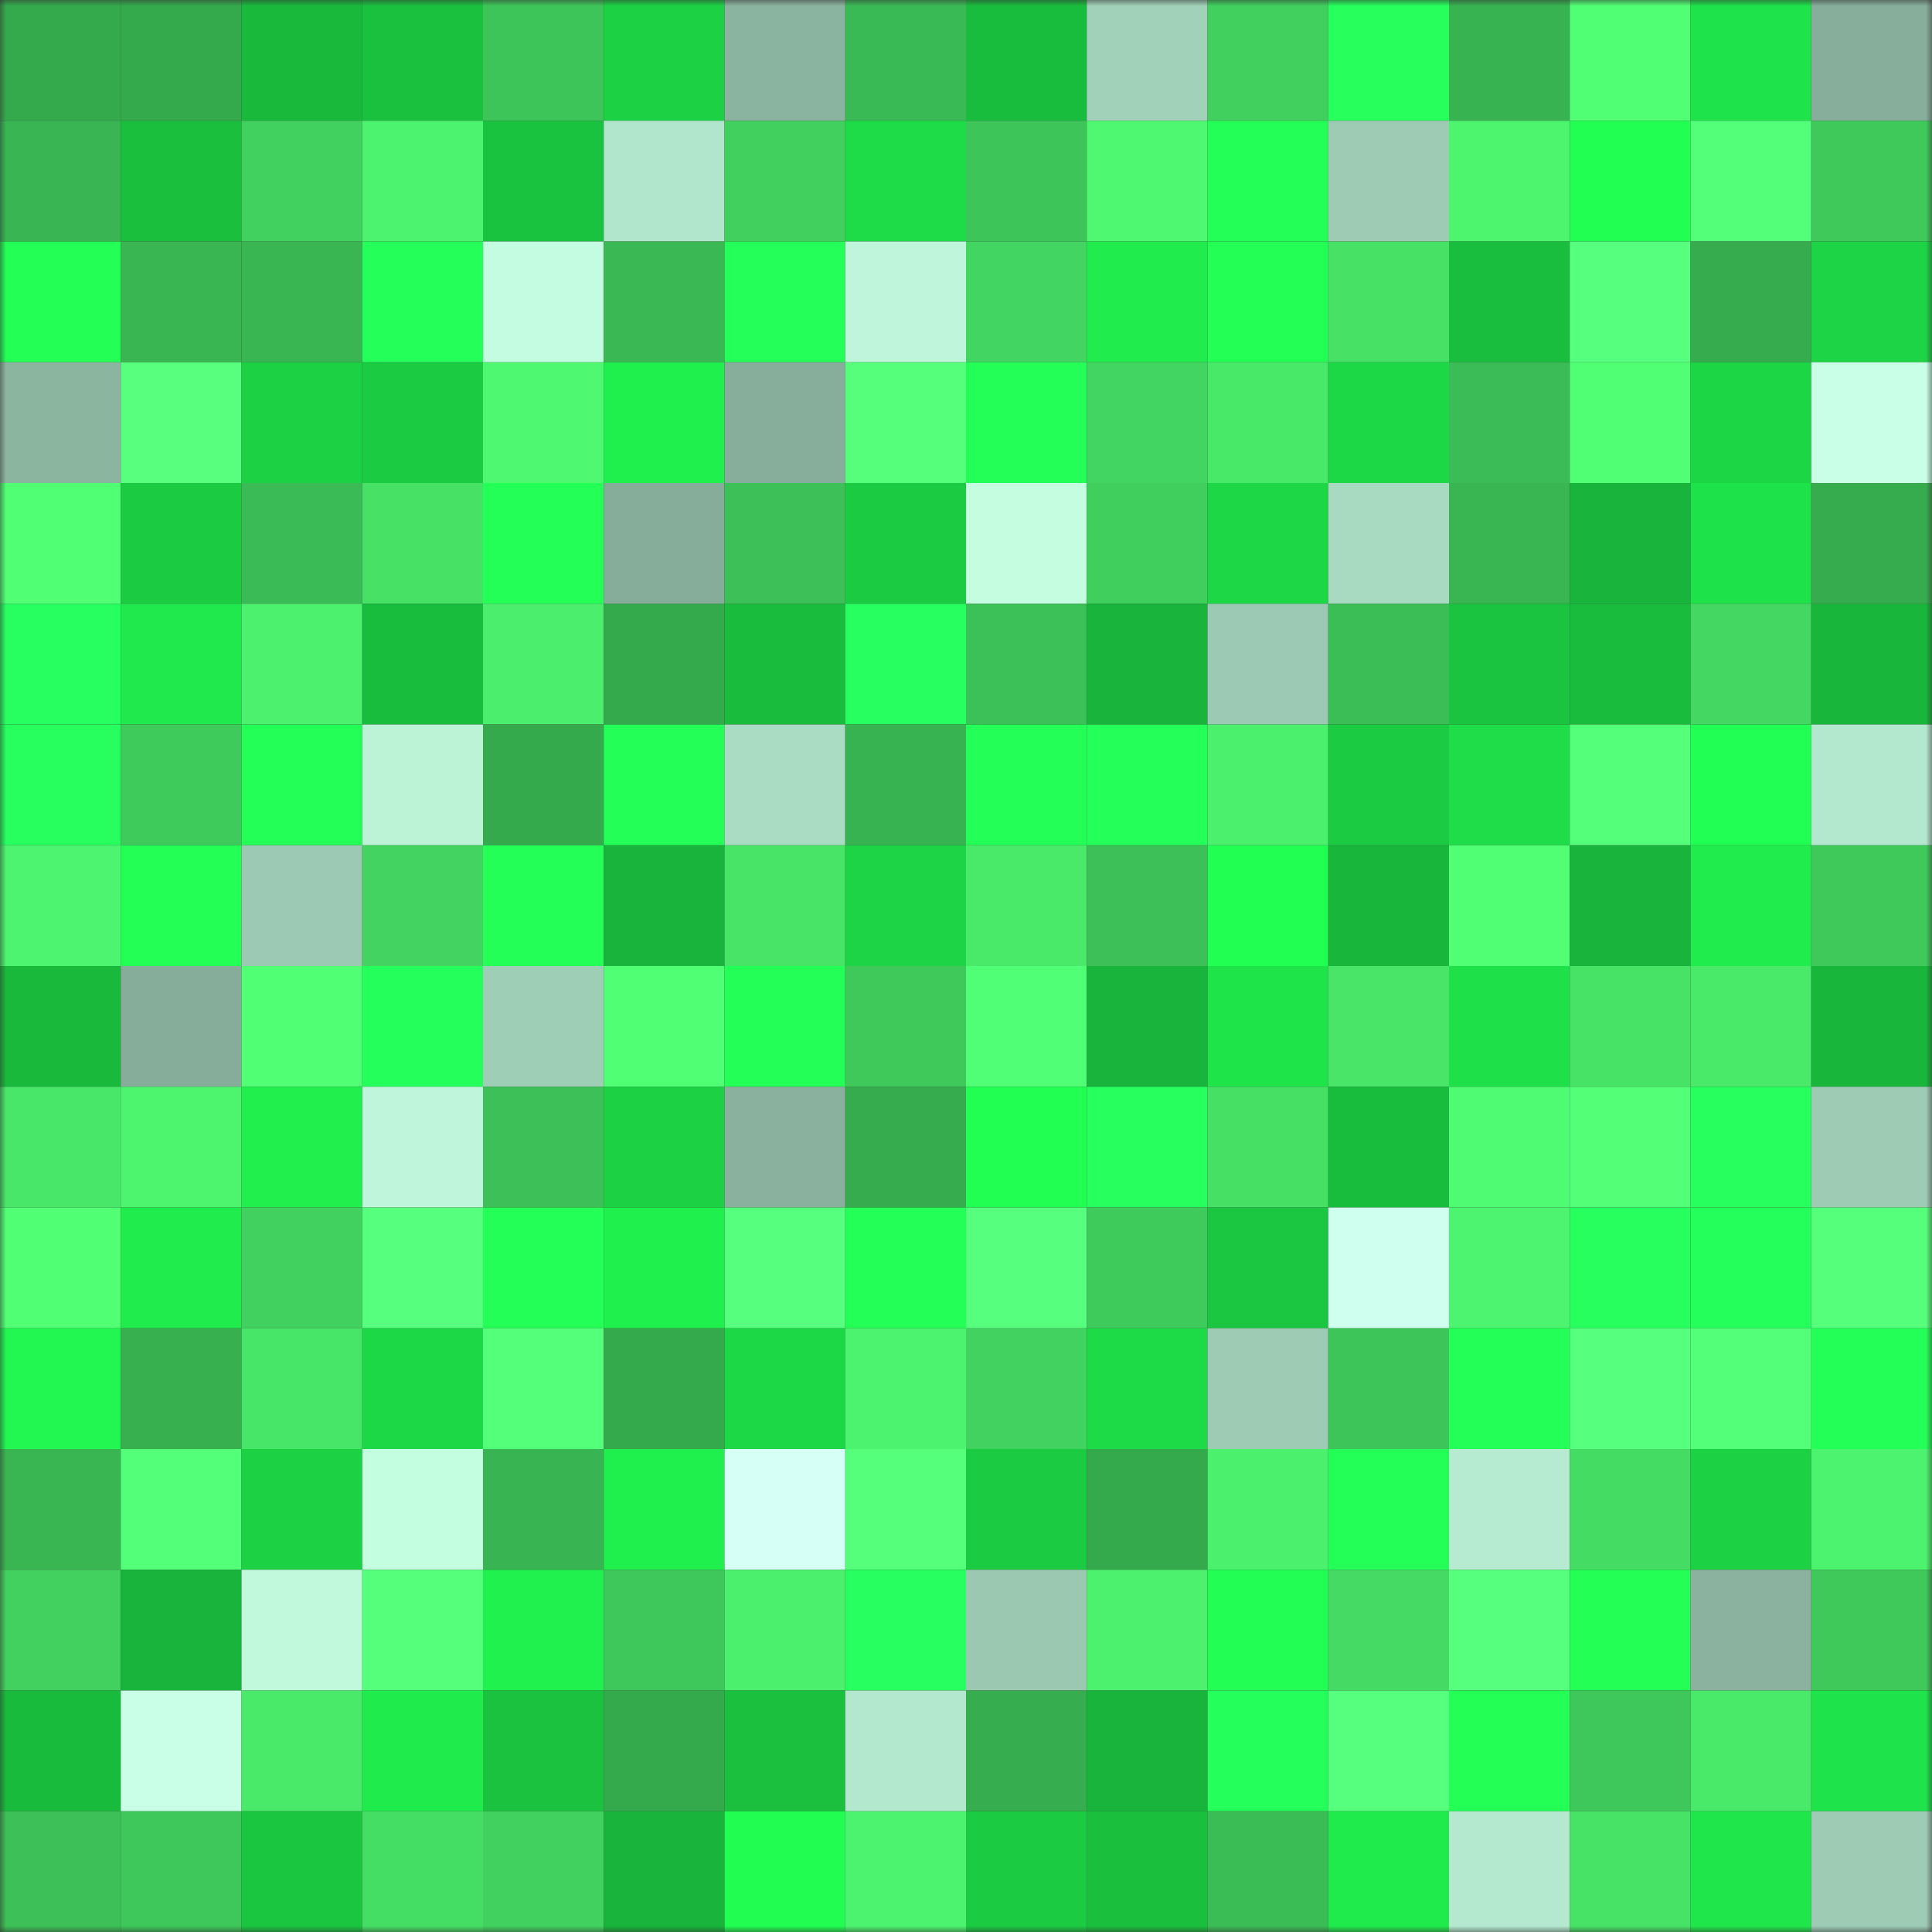 <svg viewBox="0 0 160 160" fill="none" role="img" xmlns="http://www.w3.org/2000/svg" width="240" height="240" name="lens%2Cvarfs.lens"><rect x="0" y="0" width="160" height="160" fill="#333333" stroke="none"/><mask id="1782168634" mask-type="alpha" maskUnits="userSpaceOnUse" x="0" y="0" width="160" height="160"><rect width="160" height="160" fill="#FFFFFF"></rect></mask><g mask="url(#1782168634)"><rect x="0" y="0" width="10" height="10" fill="#35aa4d"></rect><rect x="10" y="0" width="10" height="10" fill="#35aa4d"></rect><rect x="20" y="0" width="10" height="10" fill="#19ba3c"></rect><rect x="30" y="0" width="10" height="10" fill="#1ac13f"></rect><rect x="40" y="0" width="10" height="10" fill="#3ec559"></rect><rect x="50" y="0" width="10" height="10" fill="#1cd244"></rect><rect x="60" y="0" width="10" height="10" fill="#8bb4a0"></rect><rect x="70" y="0" width="10" height="10" fill="#3aba55"></rect><rect x="80" y="0" width="10" height="10" fill="#19bd3d"></rect><rect x="90" y="0" width="10" height="10" fill="#a1d1b9"></rect><rect x="100" y="0" width="10" height="10" fill="#41d05e"></rect><rect x="110" y="0" width="10" height="10" fill="#26ff5c"></rect><rect x="120" y="0" width="10" height="10" fill="#38b351"></rect><rect x="130" y="0" width="10" height="10" fill="#50ff74"></rect><rect x="140" y="0" width="10" height="10" fill="#1ee34a"></rect><rect x="150" y="0" width="10" height="10" fill="#87ae9b"></rect><rect x="0" y="10" width="10" height="10" fill="#39b653"></rect><rect x="10" y="10" width="10" height="10" fill="#1abf3e"></rect><rect x="20" y="10" width="10" height="10" fill="#41d15f"></rect><rect x="30" y="10" width="10" height="10" fill="#4cf36e"></rect><rect x="40" y="10" width="10" height="10" fill="#1ac33f"></rect><rect x="50" y="10" width="10" height="10" fill="#b2e6cc"></rect><rect x="60" y="10" width="10" height="10" fill="#41cf5e"></rect><rect x="70" y="10" width="10" height="10" fill="#1ddc47"></rect><rect x="80" y="10" width="10" height="10" fill="#3dc559"></rect><rect x="90" y="10" width="10" height="10" fill="#4ef971"></rect><rect x="100" y="10" width="10" height="10" fill="#24ff58"></rect><rect x="110" y="10" width="10" height="10" fill="#9dcbb4"></rect><rect x="120" y="10" width="10" height="10" fill="#4df56f"></rect><rect x="130" y="10" width="10" height="10" fill="#22ff53"></rect><rect x="140" y="10" width="10" height="10" fill="#53ff79"></rect><rect x="150" y="10" width="10" height="10" fill="#3fc95b"></rect><rect x="0" y="20" width="10" height="10" fill="#23ff55"></rect><rect x="10" y="20" width="10" height="10" fill="#39b552"></rect><rect x="20" y="20" width="10" height="10" fill="#39b552"></rect><rect x="30" y="20" width="10" height="10" fill="#25ff5a"></rect><rect x="40" y="20" width="10" height="10" fill="#c3fce0"></rect><rect x="50" y="20" width="10" height="10" fill="#3ab854"></rect><rect x="60" y="20" width="10" height="10" fill="#25ff59"></rect><rect x="70" y="20" width="10" height="10" fill="#bff6db"></rect><rect x="80" y="20" width="10" height="10" fill="#43d561"></rect><rect x="90" y="20" width="10" height="10" fill="#20ec4d"></rect><rect x="100" y="20" width="10" height="10" fill="#23ff54"></rect><rect x="110" y="20" width="10" height="10" fill="#47e166"></rect><rect x="120" y="20" width="10" height="10" fill="#19be3e"></rect><rect x="130" y="20" width="10" height="10" fill="#57ff7e"></rect><rect x="140" y="20" width="10" height="10" fill="#36ac4e"></rect><rect x="150" y="20" width="10" height="10" fill="#1cd445"></rect><rect x="0" y="30" width="10" height="10" fill="#8cb5a0"></rect><rect x="10" y="30" width="10" height="10" fill="#58ff7f"></rect><rect x="20" y="30" width="10" height="10" fill="#1cd144"></rect><rect x="30" y="30" width="10" height="10" fill="#1bcc42"></rect><rect x="40" y="30" width="10" height="10" fill="#4ef971"></rect><rect x="50" y="30" width="10" height="10" fill="#20f04e"></rect><rect x="60" y="30" width="10" height="10" fill="#87ae9b"></rect><rect x="70" y="30" width="10" height="10" fill="#55ff7b"></rect><rect x="80" y="30" width="10" height="10" fill="#24ff58"></rect><rect x="90" y="30" width="10" height="10" fill="#43d561"></rect><rect x="100" y="30" width="10" height="10" fill="#48e869"></rect><rect x="110" y="30" width="10" height="10" fill="#1dd846"></rect><rect x="120" y="30" width="10" height="10" fill="#3bbc56"></rect><rect x="130" y="30" width="10" height="10" fill="#50ff74"></rect><rect x="140" y="30" width="10" height="10" fill="#1dd646"></rect><rect x="150" y="30" width="10" height="10" fill="#caffe7"></rect><rect x="0" y="40" width="10" height="10" fill="#50ff74"></rect><rect x="10" y="40" width="10" height="10" fill="#1bcb42"></rect><rect x="20" y="40" width="10" height="10" fill="#3abb55"></rect><rect x="30" y="40" width="10" height="10" fill="#47e166"></rect><rect x="40" y="40" width="10" height="10" fill="#24ff58"></rect><rect x="50" y="40" width="10" height="10" fill="#86ad99"></rect><rect x="60" y="40" width="10" height="10" fill="#3cc057"></rect><rect x="70" y="40" width="10" height="10" fill="#1bcc42"></rect><rect x="80" y="40" width="10" height="10" fill="#c4fde0"></rect><rect x="90" y="40" width="10" height="10" fill="#40ce5d"></rect><rect x="100" y="40" width="10" height="10" fill="#1dd746"></rect><rect x="110" y="40" width="10" height="10" fill="#a8dac1"></rect><rect x="120" y="40" width="10" height="10" fill="#39b552"></rect><rect x="130" y="40" width="10" height="10" fill="#18b43b"></rect><rect x="140" y="40" width="10" height="10" fill="#1ee249"></rect><rect x="150" y="40" width="10" height="10" fill="#36ac4e"></rect><rect x="0" y="50" width="10" height="10" fill="#27ff60"></rect><rect x="10" y="50" width="10" height="10" fill="#1fe94c"></rect><rect x="20" y="50" width="10" height="10" fill="#4cf26e"></rect><rect x="30" y="50" width="10" height="10" fill="#19bd3e"></rect><rect x="40" y="50" width="10" height="10" fill="#4bef6d"></rect><rect x="50" y="50" width="10" height="10" fill="#35aa4d"></rect><rect x="60" y="50" width="10" height="10" fill="#19bc3d"></rect><rect x="70" y="50" width="10" height="10" fill="#27ff60"></rect><rect x="80" y="50" width="10" height="10" fill="#3cc158"></rect><rect x="90" y="50" width="10" height="10" fill="#18b43b"></rect><rect x="100" y="50" width="10" height="10" fill="#9cc9b3"></rect><rect x="110" y="50" width="10" height="10" fill="#3bbe56"></rect><rect x="120" y="50" width="10" height="10" fill="#1ac440"></rect><rect x="130" y="50" width="10" height="10" fill="#19bc3d"></rect><rect x="140" y="50" width="10" height="10" fill="#44d862"></rect><rect x="150" y="50" width="10" height="10" fill="#18b63b"></rect><rect x="0" y="60" width="10" height="10" fill="#26ff5e"></rect><rect x="10" y="60" width="10" height="10" fill="#3fca5c"></rect><rect x="20" y="60" width="10" height="10" fill="#24ff58"></rect><rect x="30" y="60" width="10" height="10" fill="#bcf3d7"></rect><rect x="40" y="60" width="10" height="10" fill="#35aa4d"></rect><rect x="50" y="60" width="10" height="10" fill="#24ff58"></rect><rect x="60" y="60" width="10" height="10" fill="#aadcc3"></rect><rect x="70" y="60" width="10" height="10" fill="#38b351"></rect><rect x="80" y="60" width="10" height="10" fill="#24ff58"></rect><rect x="90" y="60" width="10" height="10" fill="#25ff5a"></rect><rect x="100" y="60" width="10" height="10" fill="#4bf16d"></rect><rect x="110" y="60" width="10" height="10" fill="#1bcc42"></rect><rect x="120" y="60" width="10" height="10" fill="#1edd48"></rect><rect x="130" y="60" width="10" height="10" fill="#54ff7a"></rect><rect x="140" y="60" width="10" height="10" fill="#22ff54"></rect><rect x="150" y="60" width="10" height="10" fill="#b4e8ce"></rect><rect x="0" y="70" width="10" height="10" fill="#4cf46f"></rect><rect x="10" y="70" width="10" height="10" fill="#23ff54"></rect><rect x="20" y="70" width="10" height="10" fill="#9cc9b3"></rect><rect x="30" y="70" width="10" height="10" fill="#42d360"></rect><rect x="40" y="70" width="10" height="10" fill="#24ff58"></rect><rect x="50" y="70" width="10" height="10" fill="#18b43b"></rect><rect x="60" y="70" width="10" height="10" fill="#47e467"></rect><rect x="70" y="70" width="10" height="10" fill="#1cd445"></rect><rect x="80" y="70" width="10" height="10" fill="#49ea6a"></rect><rect x="90" y="70" width="10" height="10" fill="#3cc057"></rect><rect x="100" y="70" width="10" height="10" fill="#22ff53"></rect><rect x="110" y="70" width="10" height="10" fill="#18b63b"></rect><rect x="120" y="70" width="10" height="10" fill="#50ff74"></rect><rect x="130" y="70" width="10" height="10" fill="#18b43b"></rect><rect x="140" y="70" width="10" height="10" fill="#20ed4d"></rect><rect x="150" y="70" width="10" height="10" fill="#3fc95b"></rect><rect x="0" y="80" width="10" height="10" fill="#19b93c"></rect><rect x="10" y="80" width="10" height="10" fill="#86ad99"></rect><rect x="20" y="80" width="10" height="10" fill="#51ff75"></rect><rect x="30" y="80" width="10" height="10" fill="#25ff5b"></rect><rect x="40" y="80" width="10" height="10" fill="#9fceb7"></rect><rect x="50" y="80" width="10" height="10" fill="#50ff74"></rect><rect x="60" y="80" width="10" height="10" fill="#24ff58"></rect><rect x="70" y="80" width="10" height="10" fill="#3fc95b"></rect><rect x="80" y="80" width="10" height="10" fill="#51ff76"></rect><rect x="90" y="80" width="10" height="10" fill="#18b43b"></rect><rect x="100" y="80" width="10" height="10" fill="#1ee44a"></rect><rect x="110" y="80" width="10" height="10" fill="#48e568"></rect><rect x="120" y="80" width="10" height="10" fill="#1ee149"></rect><rect x="130" y="80" width="10" height="10" fill="#47e367"></rect><rect x="140" y="80" width="10" height="10" fill="#49ea6a"></rect><rect x="150" y="80" width="10" height="10" fill="#18b63b"></rect><rect x="0" y="90" width="10" height="10" fill="#48e769"></rect><rect x="10" y="90" width="10" height="10" fill="#4df56f"></rect><rect x="20" y="90" width="10" height="10" fill="#20ef4e"></rect><rect x="30" y="90" width="10" height="10" fill="#bff6db"></rect><rect x="40" y="90" width="10" height="10" fill="#3cc057"></rect><rect x="50" y="90" width="10" height="10" fill="#1cd244"></rect><rect x="60" y="90" width="10" height="10" fill="#89b19d"></rect><rect x="70" y="90" width="10" height="10" fill="#36ac4e"></rect><rect x="80" y="90" width="10" height="10" fill="#22ff53"></rect><rect x="90" y="90" width="10" height="10" fill="#27ff5f"></rect><rect x="100" y="90" width="10" height="10" fill="#46e065"></rect><rect x="110" y="90" width="10" height="10" fill="#19bd3e"></rect><rect x="120" y="90" width="10" height="10" fill="#4ffb72"></rect><rect x="130" y="90" width="10" height="10" fill="#52ff77"></rect><rect x="140" y="90" width="10" height="10" fill="#26ff5d"></rect><rect x="150" y="90" width="10" height="10" fill="#9dcbb4"></rect><rect x="0" y="100" width="10" height="10" fill="#50ff74"></rect><rect x="10" y="100" width="10" height="10" fill="#20ec4d"></rect><rect x="20" y="100" width="10" height="10" fill="#41d15f"></rect><rect x="30" y="100" width="10" height="10" fill="#57ff7f"></rect><rect x="40" y="100" width="10" height="10" fill="#24ff57"></rect><rect x="50" y="100" width="10" height="10" fill="#20f04e"></rect><rect x="60" y="100" width="10" height="10" fill="#56ff7d"></rect><rect x="70" y="100" width="10" height="10" fill="#23ff56"></rect><rect x="80" y="100" width="10" height="10" fill="#56ff7d"></rect><rect x="90" y="100" width="10" height="10" fill="#3fca5c"></rect><rect x="100" y="100" width="10" height="10" fill="#1bc741"></rect><rect x="110" y="100" width="10" height="10" fill="#cfffee"></rect><rect x="120" y="100" width="10" height="10" fill="#4cf46f"></rect><rect x="130" y="100" width="10" height="10" fill="#27ff5f"></rect><rect x="140" y="100" width="10" height="10" fill="#25ff5b"></rect><rect x="150" y="100" width="10" height="10" fill="#55ff7b"></rect><rect x="0" y="110" width="10" height="10" fill="#21f750"></rect><rect x="10" y="110" width="10" height="10" fill="#37b150"></rect><rect x="20" y="110" width="10" height="10" fill="#47e568"></rect><rect x="30" y="110" width="10" height="10" fill="#1dd846"></rect><rect x="40" y="110" width="10" height="10" fill="#54ff7a"></rect><rect x="50" y="110" width="10" height="10" fill="#35aa4d"></rect><rect x="60" y="110" width="10" height="10" fill="#1dd846"></rect><rect x="70" y="110" width="10" height="10" fill="#4cf36e"></rect><rect x="80" y="110" width="10" height="10" fill="#42d25f"></rect><rect x="90" y="110" width="10" height="10" fill="#1dda47"></rect><rect x="100" y="110" width="10" height="10" fill="#9dcbb4"></rect><rect x="110" y="110" width="10" height="10" fill="#3ec559"></rect><rect x="120" y="110" width="10" height="10" fill="#24ff57"></rect><rect x="130" y="110" width="10" height="10" fill="#57ff7e"></rect><rect x="140" y="110" width="10" height="10" fill="#53ff79"></rect><rect x="150" y="110" width="10" height="10" fill="#24ff58"></rect><rect x="0" y="120" width="10" height="10" fill="#39b552"></rect><rect x="10" y="120" width="10" height="10" fill="#53ff79"></rect><rect x="20" y="120" width="10" height="10" fill="#1cd244"></rect><rect x="30" y="120" width="10" height="10" fill="#c4fee1"></rect><rect x="40" y="120" width="10" height="10" fill="#38b452"></rect><rect x="50" y="120" width="10" height="10" fill="#20f04e"></rect><rect x="60" y="120" width="10" height="10" fill="#d6fff5"></rect><rect x="70" y="120" width="10" height="10" fill="#55ff7b"></rect><rect x="80" y="120" width="10" height="10" fill="#1bcc42"></rect><rect x="90" y="120" width="10" height="10" fill="#35aa4d"></rect><rect x="100" y="120" width="10" height="10" fill="#4bf06d"></rect><rect x="110" y="120" width="10" height="10" fill="#24ff57"></rect><rect x="120" y="120" width="10" height="10" fill="#b6ebd1"></rect><rect x="130" y="120" width="10" height="10" fill="#45dc64"></rect><rect x="140" y="120" width="10" height="10" fill="#1cd244"></rect><rect x="150" y="120" width="10" height="10" fill="#4cf36e"></rect><rect x="0" y="130" width="10" height="10" fill="#42d15f"></rect><rect x="10" y="130" width="10" height="10" fill="#18b43b"></rect><rect x="20" y="130" width="10" height="10" fill="#c1f9dd"></rect><rect x="30" y="130" width="10" height="10" fill="#55ff7b"></rect><rect x="40" y="130" width="10" height="10" fill="#20f14e"></rect><rect x="50" y="130" width="10" height="10" fill="#3ec75a"></rect><rect x="60" y="130" width="10" height="10" fill="#4bf16d"></rect><rect x="70" y="130" width="10" height="10" fill="#27ff60"></rect><rect x="80" y="130" width="10" height="10" fill="#9ac8b1"></rect><rect x="90" y="130" width="10" height="10" fill="#4cf16e"></rect><rect x="100" y="130" width="10" height="10" fill="#22fe53"></rect><rect x="110" y="130" width="10" height="10" fill="#44da63"></rect><rect x="120" y="130" width="10" height="10" fill="#57ff7e"></rect><rect x="130" y="130" width="10" height="10" fill="#23ff55"></rect><rect x="140" y="130" width="10" height="10" fill="#8ab29e"></rect><rect x="150" y="130" width="10" height="10" fill="#3fc95b"></rect><rect x="0" y="140" width="10" height="10" fill="#19bb3d"></rect><rect x="10" y="140" width="10" height="10" fill="#c9ffe6"></rect><rect x="20" y="140" width="10" height="10" fill="#49e96a"></rect><rect x="30" y="140" width="10" height="10" fill="#1feb4c"></rect><rect x="40" y="140" width="10" height="10" fill="#1ac23f"></rect><rect x="50" y="140" width="10" height="10" fill="#35aa4d"></rect><rect x="60" y="140" width="10" height="10" fill="#1ac03e"></rect><rect x="70" y="140" width="10" height="10" fill="#b4e8ce"></rect><rect x="80" y="140" width="10" height="10" fill="#36ad4e"></rect><rect x="90" y="140" width="10" height="10" fill="#18b43b"></rect><rect x="100" y="140" width="10" height="10" fill="#25ff5b"></rect><rect x="110" y="140" width="10" height="10" fill="#56ff7d"></rect><rect x="120" y="140" width="10" height="10" fill="#23ff55"></rect><rect x="130" y="140" width="10" height="10" fill="#3ec75a"></rect><rect x="140" y="140" width="10" height="10" fill="#49e96a"></rect><rect x="150" y="140" width="10" height="10" fill="#1ee34a"></rect><rect x="0" y="150" width="10" height="10" fill="#3cc057"></rect><rect x="10" y="150" width="10" height="10" fill="#3ec75a"></rect><rect x="20" y="150" width="10" height="10" fill="#1ac540"></rect><rect x="30" y="150" width="10" height="10" fill="#45de65"></rect><rect x="40" y="150" width="10" height="10" fill="#41d15f"></rect><rect x="50" y="150" width="10" height="10" fill="#18b43b"></rect><rect x="60" y="150" width="10" height="10" fill="#22fd52"></rect><rect x="70" y="150" width="10" height="10" fill="#4cf36e"></rect><rect x="80" y="150" width="10" height="10" fill="#1bcb42"></rect><rect x="90" y="150" width="10" height="10" fill="#1abf3e"></rect><rect x="100" y="150" width="10" height="10" fill="#3bbd56"></rect><rect x="110" y="150" width="10" height="10" fill="#1feb4c"></rect><rect x="120" y="150" width="10" height="10" fill="#b4e9cf"></rect><rect x="130" y="150" width="10" height="10" fill="#47e367"></rect><rect x="140" y="150" width="10" height="10" fill="#1fe64b"></rect><rect x="150" y="150" width="10" height="10" fill="#9dcbb4"></rect></g></svg>